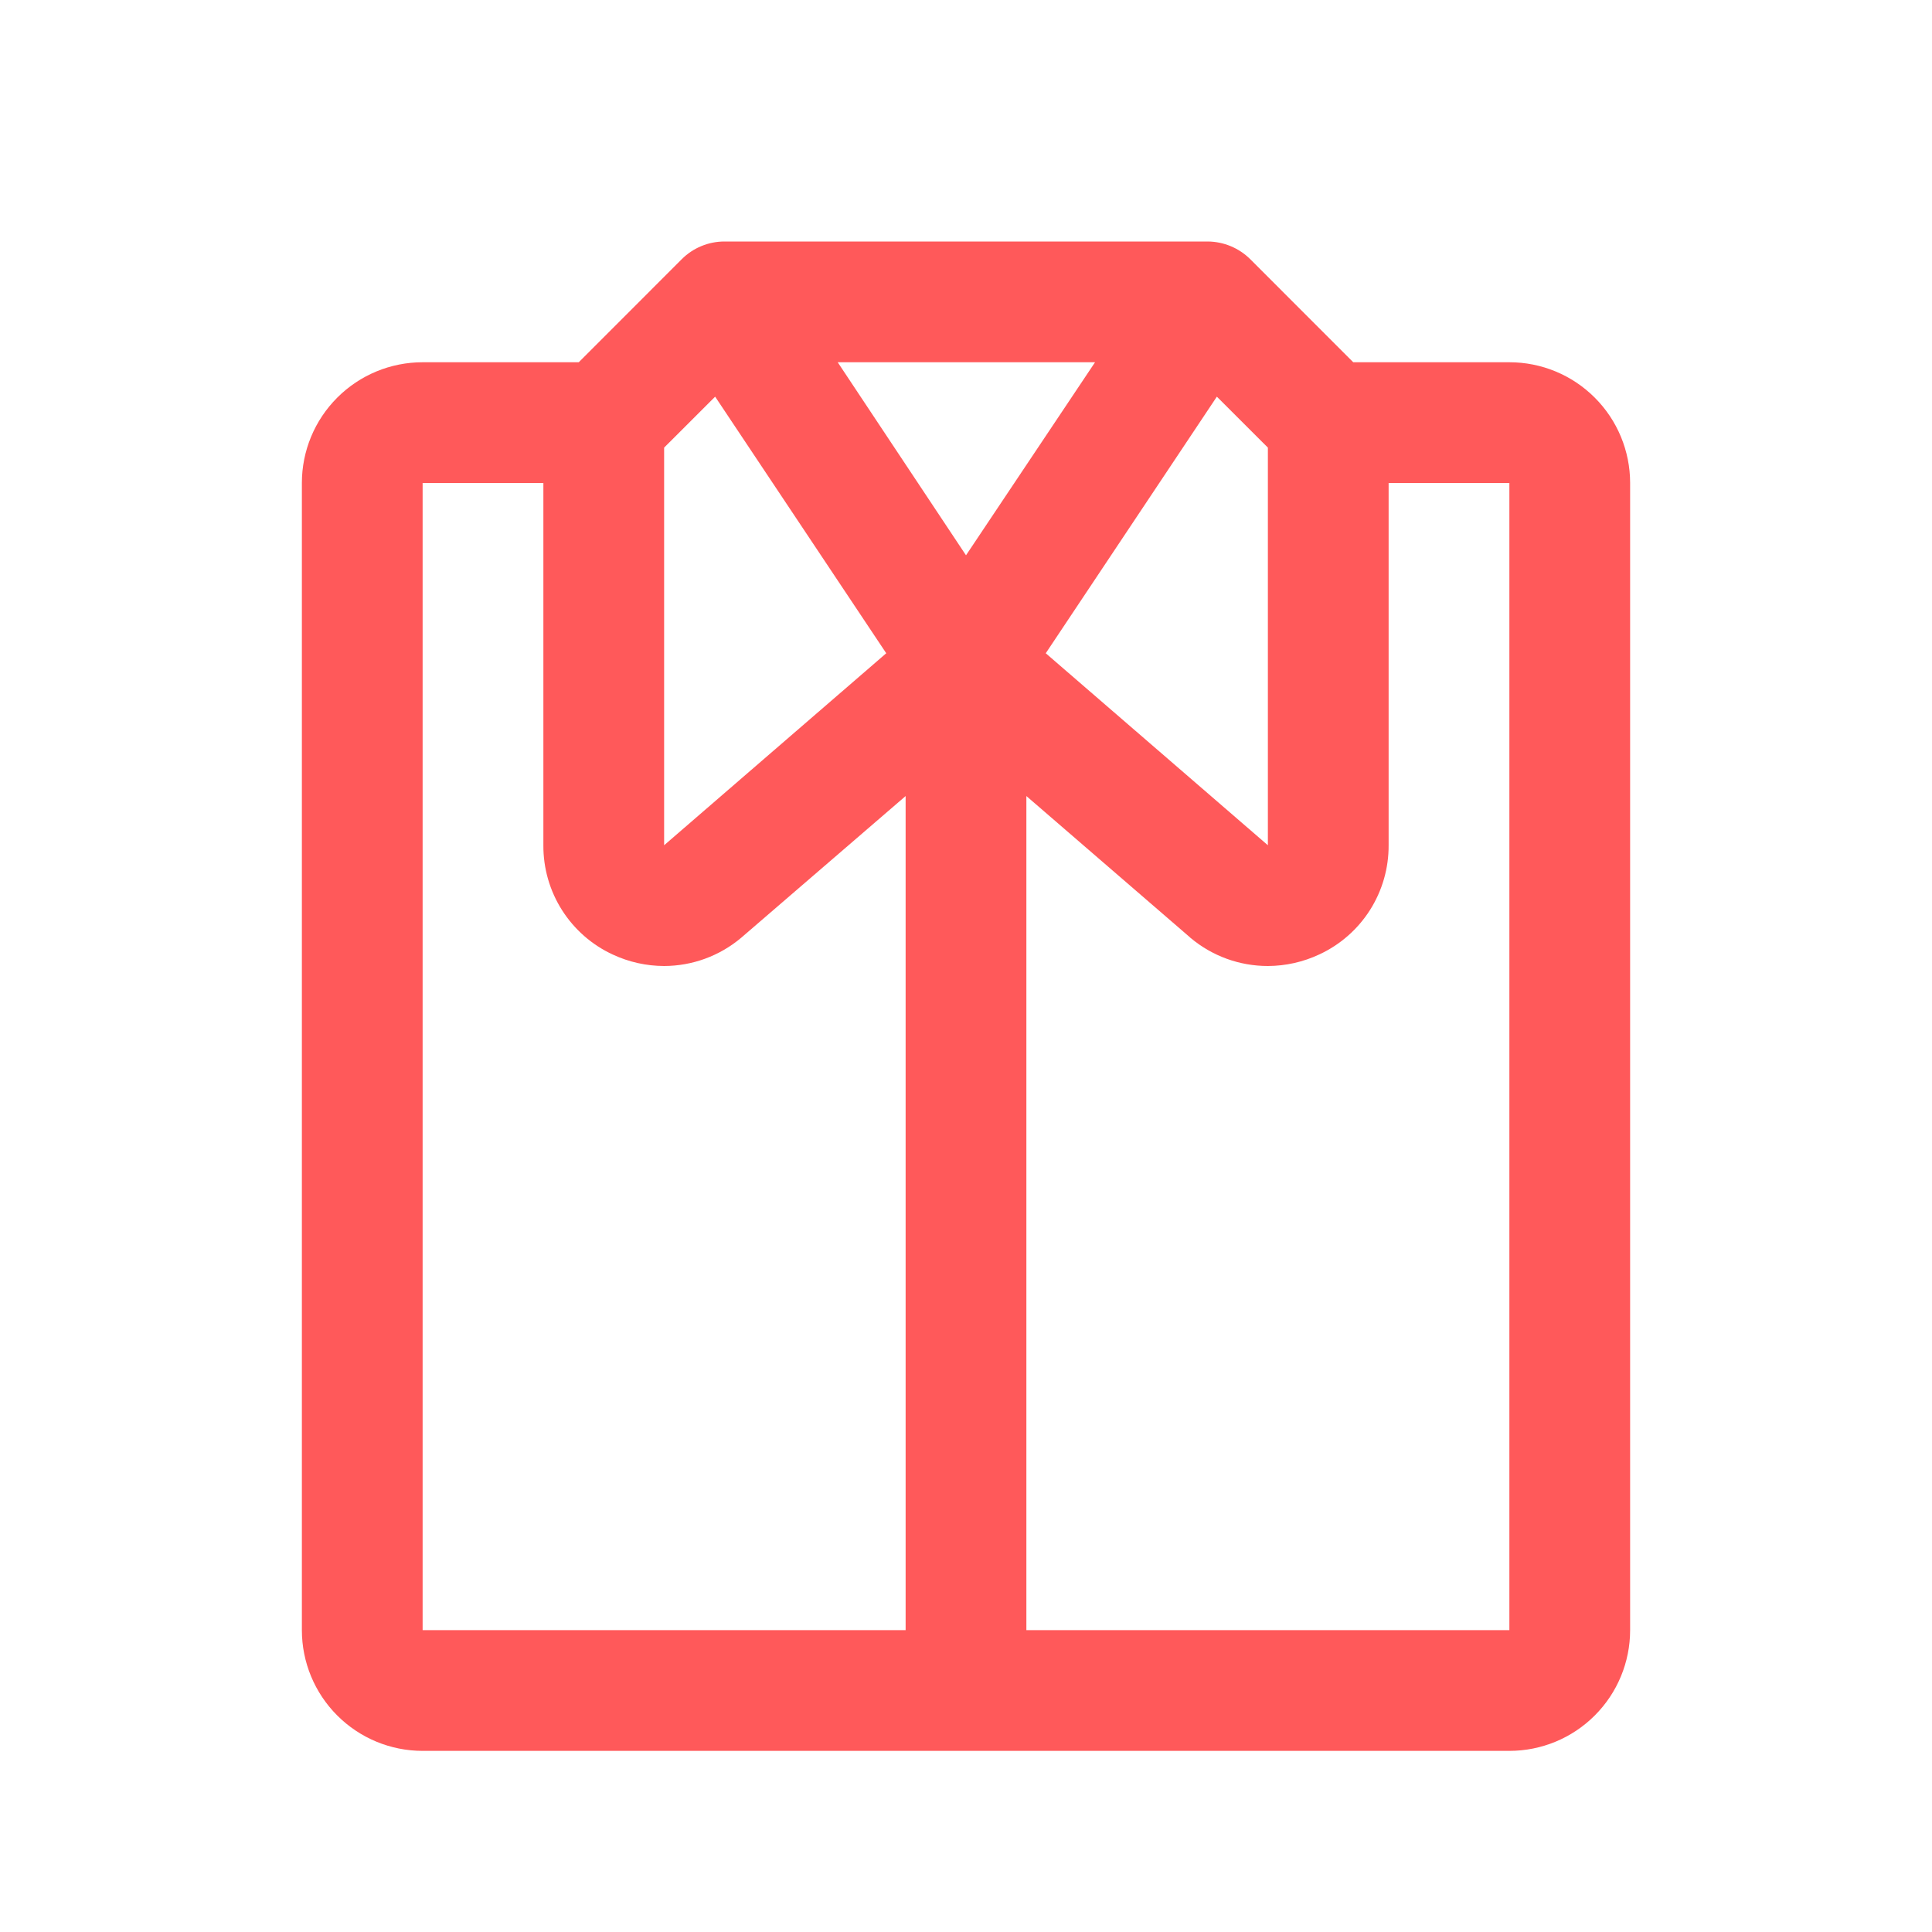 <svg width="64" height="64" viewBox="0 0 64 64" fill="none" xmlns="http://www.w3.org/2000/svg">
<path d="M50 12H44.828L41.415 8.585C41.042 8.215 40.538 8.005 40.013 8H24C23.737 8 23.477 8.051 23.234 8.152C22.991 8.252 22.771 8.399 22.585 8.585L19.172 12H14C12.939 12 11.922 12.421 11.172 13.172C10.421 13.922 10 14.939 10 16V54C10 55.061 10.421 56.078 11.172 56.828C11.922 57.579 12.939 58 14 58H50C51.061 58 52.078 57.579 52.828 56.828C53.579 56.078 54 55.061 54 54V16C54 14.939 53.579 13.922 52.828 13.172C52.078 12.421 51.061 12 50 12ZM40.31 13.14L42 14.828V28L34.642 21.64L40.31 13.14ZM22 14.828L23.69 13.14L29.358 21.64L22 28V14.828ZM30 54H14V16H18V28C17.995 28.761 18.21 29.508 18.618 30.15C19.027 30.792 19.611 31.304 20.302 31.622C20.834 31.87 21.413 31.999 22 32C22.933 31.998 23.836 31.668 24.55 31.067C24.56 31.061 24.57 31.052 24.578 31.043L30 26.37V54ZM27.75 12H36.275L32 18.395L27.75 12ZM50 54H34V26.37L39.413 31.045C39.42 31.055 39.43 31.063 39.44 31.07C40.157 31.672 41.064 32.001 42 32C42.59 31.998 43.173 31.867 43.708 31.615C44.396 31.295 44.977 30.785 45.384 30.144C45.79 29.503 46.004 28.759 46 28V16H50V54Z" fill="#FF595A"/>
</svg>
